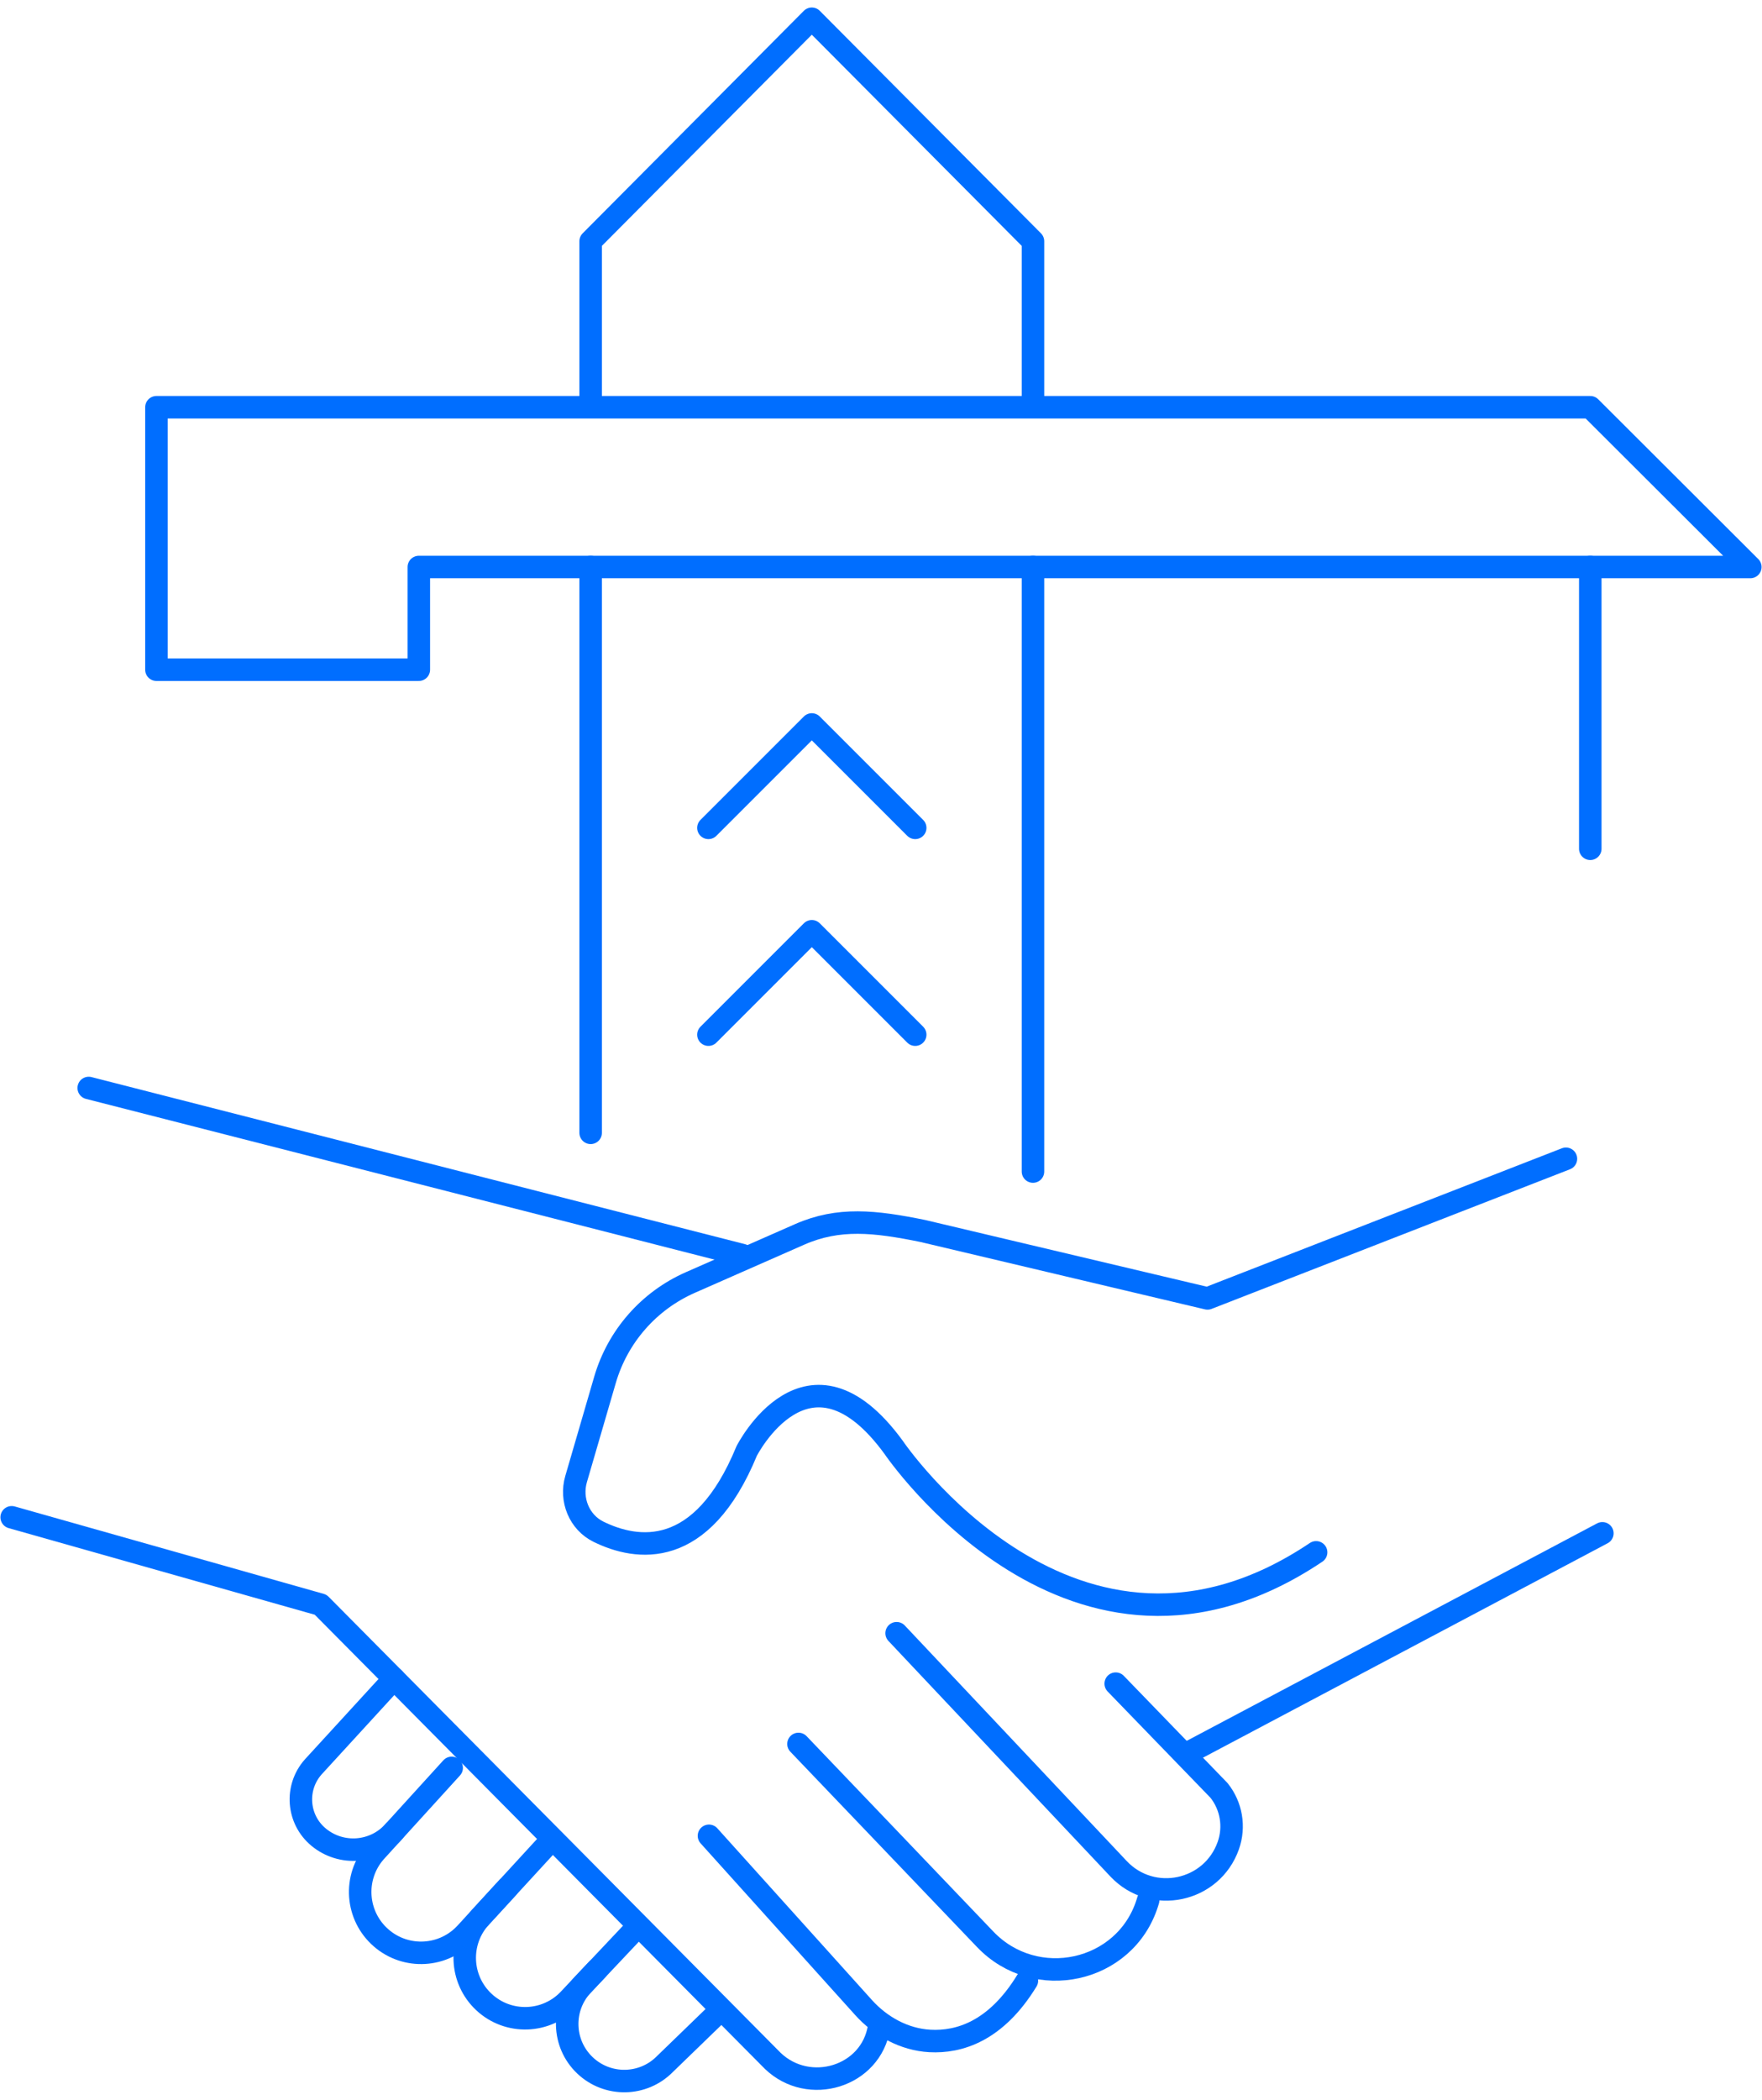 <?xml version="1.0" encoding="UTF-8"?>
<svg id="b" data-name="Design" xmlns="http://www.w3.org/2000/svg" viewBox="0 0 94 112">
  <g>
    <g>
      <line x1="55.108" y1="30.243" x2="55.108" y2="62.489" style="fill: none; stroke: #006eff; stroke-linecap: round; stroke-linejoin: round; stroke-width: 1.2px;"/>
      <line x1="31.51" y1="60.424" x2="31.51" y2="30.243" style="fill: none; stroke: #006eff; stroke-linecap: round; stroke-linejoin: round; stroke-width: 1.2px;"/>
      <g>
        <polyline points="48.825 44.157 43.309 38.641 37.793 44.157" style="fill: none; stroke: #006eff; stroke-linecap: round; stroke-linejoin: round; stroke-width: 1.2px;"/>
        <polyline points="48.825 55.188 43.309 49.672 37.793 55.188" style="fill: none; stroke: #006eff; stroke-linecap: round; stroke-linejoin: round; stroke-width: 1.2px;"/>
      </g>
      <polyline points="55.108 21.54 55.108 12.868 43.309 1 31.51 12.868 31.51 21.54" style="fill: none; stroke: #006eff; stroke-linecap: round; stroke-linejoin: round; stroke-width: 1.2px;"/>
      <polygon points="93.377 30.243 84.839 21.722 22.344 21.722 8.345 21.722 8.345 30.243 8.345 35.721 22.344 35.721 22.344 30.243 93.377 30.243" style="fill: none; stroke: #006eff; stroke-linecap: round; stroke-linejoin: round; stroke-width: 1.2px;"/>
    </g>
    <line x1="84.839" y1="30.243" x2="84.839" y2="45.272" style="fill: none; stroke: #006eff; stroke-linecap: round; stroke-linejoin: round; stroke-width: 1.2px;"/>
  </g>
  <g>
    <path d="m70.213,82.799c-12.915,8.67-22.548-5.612-22.548-5.612-4.565-6.241-7.832.209-7.832.209-2.401,5.836-5.864,5.306-7.905,4.304-1.03-.506-1.515-1.709-1.194-2.81l1.541-5.29c.676-2.32,2.343-4.221,4.555-5.194l5.826-2.564c2.085-.917,4.005-.708,6.576-.183l15.187,3.596,19.121-7.448" style="fill: none; stroke: #006eff; stroke-linecap: round; stroke-linejoin: round; stroke-width: 1.2px;"/>
    <line x1="85.484" y1="81.784" x2="63.419" y2="93.475" style="fill: none; stroke: #006eff; stroke-linecap: round; stroke-linejoin: round; stroke-width: 1.2px;"/>
    <path d="m59.521,89.803l5.513,5.697c.66.827.847,1.936.496,2.935h0c-.872,2.478-4.058,3.153-5.858,1.241l-11.839-12.563" style="fill: none; stroke: #006eff; stroke-linecap: round; stroke-linejoin: round; stroke-width: 1.2px;"/>
    <path d="m42.597,93.019l9.964,10.423c2.685,2.808,7.448,1.785,8.638-1.915.018-.057.036-.115.054-.174" style="fill: none; stroke: #006eff; stroke-linecap: round; stroke-linejoin: round; stroke-width: 1.2px;"/>
    <path d="m37.822,97.919l8.24,9.151c.917,1.019,2.177,1.716,3.545,1.791,1.555.085,3.524-.507,5.178-3.217" style="fill: none; stroke: #006eff; stroke-linecap: round; stroke-linejoin: round; stroke-width: 1.2px;"/>
    <path d="m46.911,108.014c-.005.036-.01.073-.016.108-.423,2.65-3.736,3.656-5.672,1.798l-24.117-24.328L.623,80.929" style="fill: none; stroke: #006eff; stroke-linecap: round; stroke-linejoin: round; stroke-width: 1.2px;"/>
    <path d="m21.021,89.54l-4.304,4.697c-.992,1.109-.859,2.821.292,3.763h0c1.206.988,2.978.847,4.011-.321" style="fill: none; stroke: #006eff; stroke-linecap: round; stroke-linejoin: round; stroke-width: 1.2px;"/>
    <path d="m27.081,100.681l-2.227,2.428c-1.187,1.294-3.188,1.41-4.516.26h0c-1.357-1.174-1.504-3.226-.328-4.581l4.086-4.492" style="fill: none; stroke: #006eff; stroke-linecap: round; stroke-linejoin: round; stroke-width: 1.2px;"/>
    <path d="m29.063,98.525l-3.423,3.727c-1.196,1.304-1.116,3.328.179,4.535h0c1.297,1.207,3.325,1.141,4.54-.148l1.505-1.598" style="fill: none; stroke: #006eff; stroke-linecap: round; stroke-linejoin: round; stroke-width: 1.2px;"/>
    <path d="m38.425,107.233l-2.943,2.85c-1.166,1.193-3.075,1.226-4.281.074h0c-1.211-1.156-1.261-3.073-.113-4.291l2.804-2.972" style="fill: none; stroke: #006eff; stroke-linecap: round; stroke-linejoin: round; stroke-width: 1.2px;"/>
    <line x1="39.608" y1="66.947" x2="4.733" y2="58.031" style="fill: none; stroke: #006eff; stroke-linecap: round; stroke-linejoin: round; stroke-width: 1.2px;"/>
  </g>
</svg>